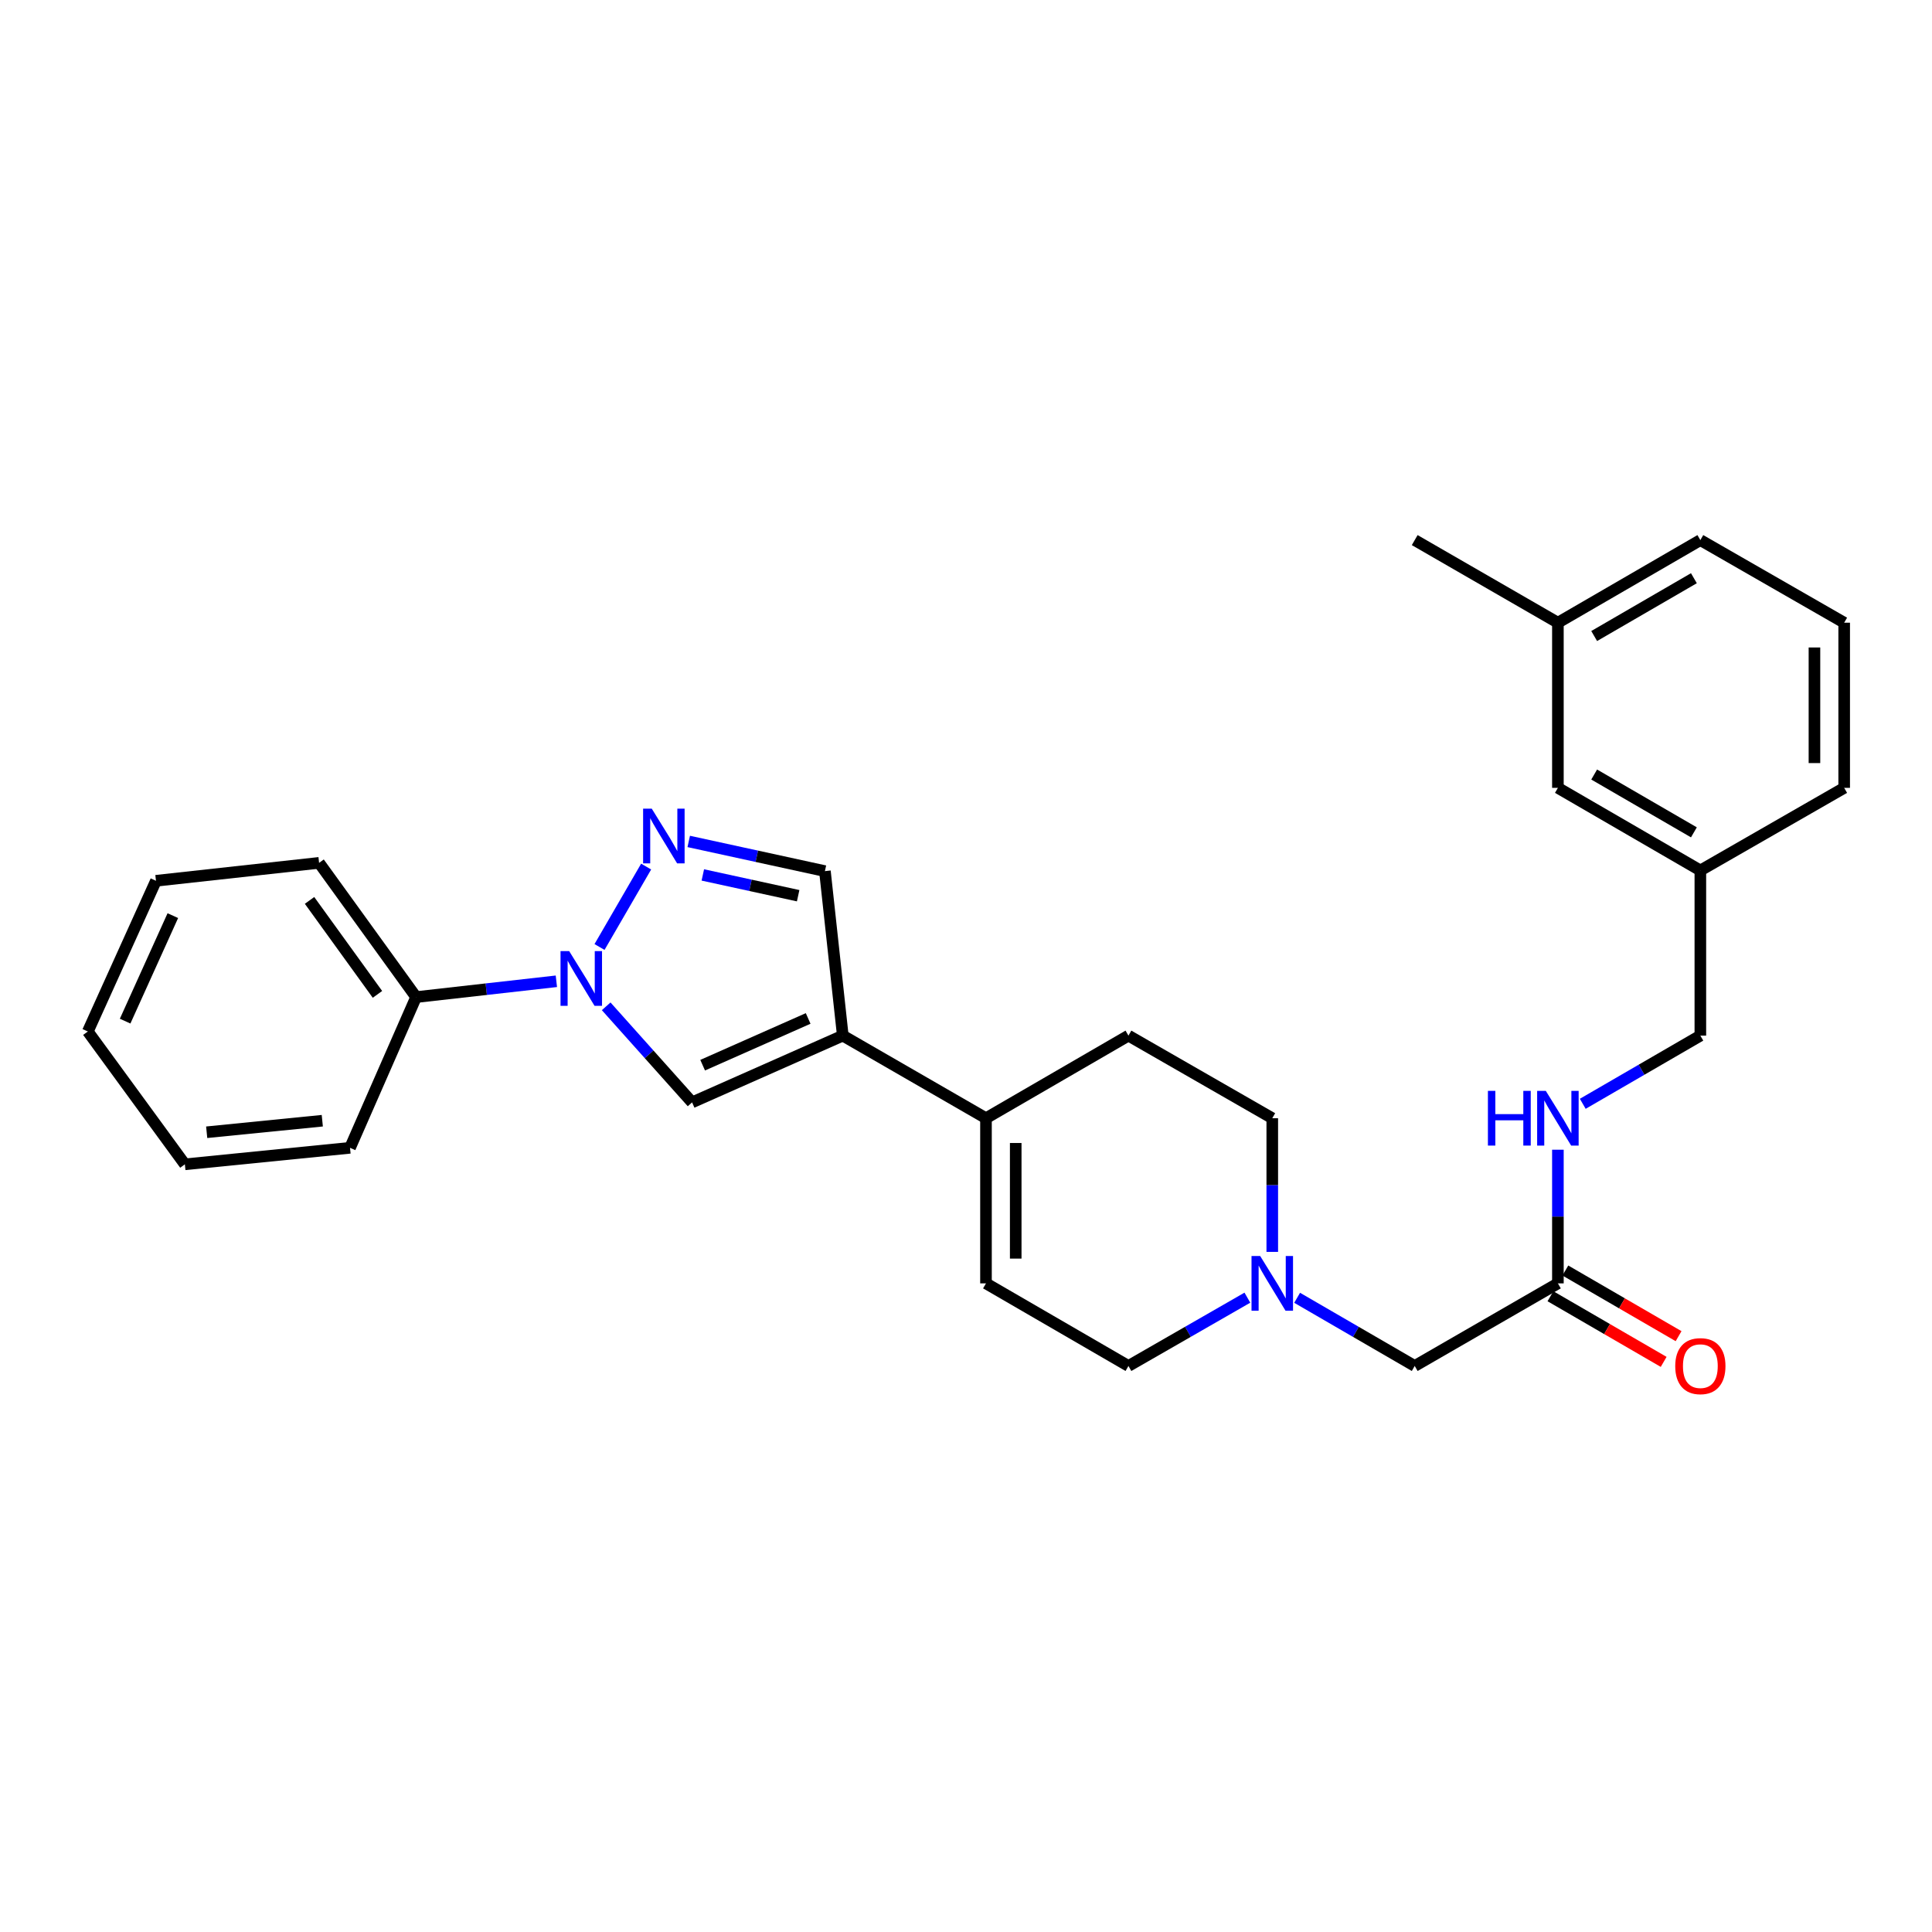 <?xml version='1.0' encoding='iso-8859-1'?>
<svg version='1.1' baseProfile='full'
              xmlns='http://www.w3.org/2000/svg'
                      xmlns:rdkit='http://www.rdkit.org/xml'
                      xmlns:xlink='http://www.w3.org/1999/xlink'
                  xml:space='preserve'
width='1000px' height='1000px' viewBox='0 0 1000 1000'>
<!-- END OF HEADER -->
<rect style='opacity:1.0;fill:#FFFFFF;stroke:none' width='1000' height='1000' x='0' y='0'> </rect>
<path class='bond-1' d='M 310.31,490.166 L 334.441,448.541' style='fill:none;fill-rule:evenodd;stroke:#0000FF;stroke-width:6px;stroke-linecap:butt;stroke-linejoin:miter;stroke-opacity:1' />
<path class='bond-2' d='M 313.758,520.871 L 335.99,545.731' style='fill:none;fill-rule:evenodd;stroke:#0000FF;stroke-width:6px;stroke-linecap:butt;stroke-linejoin:miter;stroke-opacity:1' />
<path class='bond-2' d='M 335.99,545.731 L 358.222,570.592' style='fill:none;fill-rule:evenodd;stroke:#000000;stroke-width:6px;stroke-linecap:butt;stroke-linejoin:miter;stroke-opacity:1' />
<path class='bond-8' d='M 287.976,507.909 L 251.676,512' style='fill:none;fill-rule:evenodd;stroke:#0000FF;stroke-width:6px;stroke-linecap:butt;stroke-linejoin:miter;stroke-opacity:1' />
<path class='bond-8' d='M 251.676,512 L 215.376,516.091' style='fill:none;fill-rule:evenodd;stroke:#000000;stroke-width:6px;stroke-linecap:butt;stroke-linejoin:miter;stroke-opacity:1' />
<path class='bond-0' d='M 436.232,536.036 L 358.222,570.592' style='fill:none;fill-rule:evenodd;stroke:#000000;stroke-width:6px;stroke-linecap:butt;stroke-linejoin:miter;stroke-opacity:1' />
<path class='bond-0' d='M 418.299,527.15 L 363.691,551.339' style='fill:none;fill-rule:evenodd;stroke:#000000;stroke-width:6px;stroke-linecap:butt;stroke-linejoin:miter;stroke-opacity:1' />
<path class='bond-3' d='M 436.232,536.036 L 510.344,578.79' style='fill:none;fill-rule:evenodd;stroke:#000000;stroke-width:6px;stroke-linecap:butt;stroke-linejoin:miter;stroke-opacity:1' />
<path class='bond-28' d='M 436.232,536.036 L 426.974,450.888' style='fill:none;fill-rule:evenodd;stroke:#000000;stroke-width:6px;stroke-linecap:butt;stroke-linejoin:miter;stroke-opacity:1' />
<path class='bond-4' d='M 356.485,435.526 L 391.729,443.207' style='fill:none;fill-rule:evenodd;stroke:#0000FF;stroke-width:6px;stroke-linecap:butt;stroke-linejoin:miter;stroke-opacity:1' />
<path class='bond-4' d='M 391.729,443.207 L 426.974,450.888' style='fill:none;fill-rule:evenodd;stroke:#000000;stroke-width:6px;stroke-linecap:butt;stroke-linejoin:miter;stroke-opacity:1' />
<path class='bond-4' d='M 363.782,452.866 L 388.453,458.242' style='fill:none;fill-rule:evenodd;stroke:#0000FF;stroke-width:6px;stroke-linecap:butt;stroke-linejoin:miter;stroke-opacity:1' />
<path class='bond-4' d='M 388.453,458.242 L 413.124,463.619' style='fill:none;fill-rule:evenodd;stroke:#000000;stroke-width:6px;stroke-linecap:butt;stroke-linejoin:miter;stroke-opacity:1' />
<path class='bond-6' d='M 510.344,578.79 L 510.344,664.272' style='fill:none;fill-rule:evenodd;stroke:#000000;stroke-width:6px;stroke-linecap:butt;stroke-linejoin:miter;stroke-opacity:1' />
<path class='bond-6' d='M 525.733,591.612 L 525.733,651.45' style='fill:none;fill-rule:evenodd;stroke:#000000;stroke-width:6px;stroke-linecap:butt;stroke-linejoin:miter;stroke-opacity:1' />
<path class='bond-11' d='M 510.344,578.79 L 584.08,536.036' style='fill:none;fill-rule:evenodd;stroke:#000000;stroke-width:6px;stroke-linecap:butt;stroke-linejoin:miter;stroke-opacity:1' />
<path class='bond-5' d='M 658.525,647.975 L 658.525,613.383' style='fill:none;fill-rule:evenodd;stroke:#0000FF;stroke-width:6px;stroke-linecap:butt;stroke-linejoin:miter;stroke-opacity:1' />
<path class='bond-5' d='M 658.525,613.383 L 658.525,578.79' style='fill:none;fill-rule:evenodd;stroke:#000000;stroke-width:6px;stroke-linecap:butt;stroke-linejoin:miter;stroke-opacity:1' />
<path class='bond-10' d='M 671.396,671.736 L 701.824,689.381' style='fill:none;fill-rule:evenodd;stroke:#0000FF;stroke-width:6px;stroke-linecap:butt;stroke-linejoin:miter;stroke-opacity:1' />
<path class='bond-10' d='M 701.824,689.381 L 732.253,707.026' style='fill:none;fill-rule:evenodd;stroke:#000000;stroke-width:6px;stroke-linecap:butt;stroke-linejoin:miter;stroke-opacity:1' />
<path class='bond-30' d='M 645.639,671.673 L 614.86,689.35' style='fill:none;fill-rule:evenodd;stroke:#0000FF;stroke-width:6px;stroke-linecap:butt;stroke-linejoin:miter;stroke-opacity:1' />
<path class='bond-30' d='M 614.86,689.35 L 584.08,707.026' style='fill:none;fill-rule:evenodd;stroke:#000000;stroke-width:6px;stroke-linecap:butt;stroke-linejoin:miter;stroke-opacity:1' />
<path class='bond-13' d='M 510.344,664.272 L 584.08,707.026' style='fill:none;fill-rule:evenodd;stroke:#000000;stroke-width:6px;stroke-linecap:butt;stroke-linejoin:miter;stroke-opacity:1' />
<path class='bond-7' d='M 806.364,664.272 L 732.253,707.026' style='fill:none;fill-rule:evenodd;stroke:#000000;stroke-width:6px;stroke-linecap:butt;stroke-linejoin:miter;stroke-opacity:1' />
<path class='bond-9' d='M 806.364,664.272 L 806.364,629.68' style='fill:none;fill-rule:evenodd;stroke:#000000;stroke-width:6px;stroke-linecap:butt;stroke-linejoin:miter;stroke-opacity:1' />
<path class='bond-9' d='M 806.364,629.68 L 806.364,595.087' style='fill:none;fill-rule:evenodd;stroke:#0000FF;stroke-width:6px;stroke-linecap:butt;stroke-linejoin:miter;stroke-opacity:1' />
<path class='bond-12' d='M 802.505,670.928 L 831.807,687.919' style='fill:none;fill-rule:evenodd;stroke:#000000;stroke-width:6px;stroke-linecap:butt;stroke-linejoin:miter;stroke-opacity:1' />
<path class='bond-12' d='M 831.807,687.919 L 861.11,704.909' style='fill:none;fill-rule:evenodd;stroke:#FF0000;stroke-width:6px;stroke-linecap:butt;stroke-linejoin:miter;stroke-opacity:1' />
<path class='bond-12' d='M 810.224,657.616 L 839.526,674.606' style='fill:none;fill-rule:evenodd;stroke:#000000;stroke-width:6px;stroke-linecap:butt;stroke-linejoin:miter;stroke-opacity:1' />
<path class='bond-12' d='M 839.526,674.606 L 868.829,691.597' style='fill:none;fill-rule:evenodd;stroke:#FF0000;stroke-width:6px;stroke-linecap:butt;stroke-linejoin:miter;stroke-opacity:1' />
<path class='bond-20' d='M 215.376,516.091 L 165.159,446.613' style='fill:none;fill-rule:evenodd;stroke:#000000;stroke-width:6px;stroke-linecap:butt;stroke-linejoin:miter;stroke-opacity:1' />
<path class='bond-20' d='M 195.372,514.684 L 160.219,466.049' style='fill:none;fill-rule:evenodd;stroke:#000000;stroke-width:6px;stroke-linecap:butt;stroke-linejoin:miter;stroke-opacity:1' />
<path class='bond-21' d='M 215.376,516.091 L 181.171,594.11' style='fill:none;fill-rule:evenodd;stroke:#000000;stroke-width:6px;stroke-linecap:butt;stroke-linejoin:miter;stroke-opacity:1' />
<path class='bond-15' d='M 819.235,571.327 L 849.668,553.682' style='fill:none;fill-rule:evenodd;stroke:#0000FF;stroke-width:6px;stroke-linecap:butt;stroke-linejoin:miter;stroke-opacity:1' />
<path class='bond-15' d='M 849.668,553.682 L 880.1,536.036' style='fill:none;fill-rule:evenodd;stroke:#000000;stroke-width:6px;stroke-linecap:butt;stroke-linejoin:miter;stroke-opacity:1' />
<path class='bond-14' d='M 584.08,536.036 L 658.525,578.79' style='fill:none;fill-rule:evenodd;stroke:#000000;stroke-width:6px;stroke-linecap:butt;stroke-linejoin:miter;stroke-opacity:1' />
<path class='bond-17' d='M 880.1,536.036 L 880.1,450.546' style='fill:none;fill-rule:evenodd;stroke:#000000;stroke-width:6px;stroke-linecap:butt;stroke-linejoin:miter;stroke-opacity:1' />
<path class='bond-16' d='M 806.364,407.792 L 880.1,450.546' style='fill:none;fill-rule:evenodd;stroke:#000000;stroke-width:6px;stroke-linecap:butt;stroke-linejoin:miter;stroke-opacity:1' />
<path class='bond-16' d='M 825.144,400.892 L 876.759,430.82' style='fill:none;fill-rule:evenodd;stroke:#000000;stroke-width:6px;stroke-linecap:butt;stroke-linejoin:miter;stroke-opacity:1' />
<path class='bond-18' d='M 806.364,407.792 L 806.364,322.31' style='fill:none;fill-rule:evenodd;stroke:#000000;stroke-width:6px;stroke-linecap:butt;stroke-linejoin:miter;stroke-opacity:1' />
<path class='bond-22' d='M 880.1,450.546 L 954.545,407.792' style='fill:none;fill-rule:evenodd;stroke:#000000;stroke-width:6px;stroke-linecap:butt;stroke-linejoin:miter;stroke-opacity:1' />
<path class='bond-24' d='M 806.364,322.31 L 732.253,279.556' style='fill:none;fill-rule:evenodd;stroke:#000000;stroke-width:6px;stroke-linecap:butt;stroke-linejoin:miter;stroke-opacity:1' />
<path class='bond-31' d='M 806.364,322.31 L 880.1,279.556' style='fill:none;fill-rule:evenodd;stroke:#000000;stroke-width:6px;stroke-linecap:butt;stroke-linejoin:miter;stroke-opacity:1' />
<path class='bond-31' d='M 825.144,329.209 L 876.759,299.281' style='fill:none;fill-rule:evenodd;stroke:#000000;stroke-width:6px;stroke-linecap:butt;stroke-linejoin:miter;stroke-opacity:1' />
<path class='bond-19' d='M 954.545,322.31 L 954.545,407.792' style='fill:none;fill-rule:evenodd;stroke:#000000;stroke-width:6px;stroke-linecap:butt;stroke-linejoin:miter;stroke-opacity:1' />
<path class='bond-19' d='M 939.157,335.132 L 939.157,394.969' style='fill:none;fill-rule:evenodd;stroke:#000000;stroke-width:6px;stroke-linecap:butt;stroke-linejoin:miter;stroke-opacity:1' />
<path class='bond-23' d='M 954.545,322.31 L 880.1,279.556' style='fill:none;fill-rule:evenodd;stroke:#000000;stroke-width:6px;stroke-linecap:butt;stroke-linejoin:miter;stroke-opacity:1' />
<path class='bond-25' d='M 165.159,446.613 L 80.728,455.889' style='fill:none;fill-rule:evenodd;stroke:#000000;stroke-width:6px;stroke-linecap:butt;stroke-linejoin:miter;stroke-opacity:1' />
<path class='bond-26' d='M 181.171,594.11 L 95.689,602.651' style='fill:none;fill-rule:evenodd;stroke:#000000;stroke-width:6px;stroke-linecap:butt;stroke-linejoin:miter;stroke-opacity:1' />
<path class='bond-26' d='M 166.819,580.079 L 106.981,586.057' style='fill:none;fill-rule:evenodd;stroke:#000000;stroke-width:6px;stroke-linecap:butt;stroke-linejoin:miter;stroke-opacity:1' />
<path class='bond-29' d='M 80.728,455.889 L 45.455,533.899' style='fill:none;fill-rule:evenodd;stroke:#000000;stroke-width:6px;stroke-linecap:butt;stroke-linejoin:miter;stroke-opacity:1' />
<path class='bond-29' d='M 89.459,473.93 L 64.767,528.538' style='fill:none;fill-rule:evenodd;stroke:#000000;stroke-width:6px;stroke-linecap:butt;stroke-linejoin:miter;stroke-opacity:1' />
<path class='bond-27' d='M 95.689,602.651 L 45.455,533.899' style='fill:none;fill-rule:evenodd;stroke:#000000;stroke-width:6px;stroke-linecap:butt;stroke-linejoin:miter;stroke-opacity:1' />
<path  class='atom-0' d='M 294.607 492.296
L 303.887 507.296
Q 304.807 508.776, 306.287 511.456
Q 307.767 514.136, 307.847 514.296
L 307.847 492.296
L 311.607 492.296
L 311.607 520.616
L 307.727 520.616
L 297.767 504.216
Q 296.607 502.296, 295.367 500.096
Q 294.167 497.896, 293.807 497.216
L 293.807 520.616
L 290.127 520.616
L 290.127 492.296
L 294.607 492.296
' fill='#0000FF'/>
<path  class='atom-2' d='M 337.352 418.561
L 346.632 433.561
Q 347.552 435.041, 349.032 437.721
Q 350.512 440.401, 350.592 440.561
L 350.592 418.561
L 354.352 418.561
L 354.352 446.881
L 350.472 446.881
L 340.512 430.481
Q 339.352 428.561, 338.112 426.361
Q 336.912 424.161, 336.552 423.481
L 336.552 446.881
L 332.872 446.881
L 332.872 418.561
L 337.352 418.561
' fill='#0000FF'/>
<path  class='atom-6' d='M 652.265 650.112
L 661.545 665.112
Q 662.465 666.592, 663.945 669.272
Q 665.425 671.952, 665.505 672.112
L 665.505 650.112
L 669.265 650.112
L 669.265 678.432
L 665.385 678.432
L 655.425 662.032
Q 654.265 660.112, 653.025 657.912
Q 651.825 655.712, 651.465 655.032
L 651.465 678.432
L 647.785 678.432
L 647.785 650.112
L 652.265 650.112
' fill='#0000FF'/>
<path  class='atom-10' d='M 770.144 564.63
L 773.984 564.63
L 773.984 576.67
L 788.464 576.67
L 788.464 564.63
L 792.304 564.63
L 792.304 592.95
L 788.464 592.95
L 788.464 579.87
L 773.984 579.87
L 773.984 592.95
L 770.144 592.95
L 770.144 564.63
' fill='#0000FF'/>
<path  class='atom-10' d='M 800.104 564.63
L 809.384 579.63
Q 810.304 581.11, 811.784 583.79
Q 813.264 586.47, 813.344 586.63
L 813.344 564.63
L 817.104 564.63
L 817.104 592.95
L 813.224 592.95
L 803.264 576.55
Q 802.104 574.63, 800.864 572.43
Q 799.664 570.23, 799.304 569.55
L 799.304 592.95
L 795.624 592.95
L 795.624 564.63
L 800.104 564.63
' fill='#0000FF'/>
<path  class='atom-13' d='M 867.1 707.106
Q 867.1 700.306, 870.46 696.506
Q 873.82 692.706, 880.1 692.706
Q 886.38 692.706, 889.74 696.506
Q 893.1 700.306, 893.1 707.106
Q 893.1 713.986, 889.7 717.906
Q 886.3 721.786, 880.1 721.786
Q 873.86 721.786, 870.46 717.906
Q 867.1 714.026, 867.1 707.106
M 880.1 718.586
Q 884.42 718.586, 886.74 715.706
Q 889.1 712.786, 889.1 707.106
Q 889.1 701.546, 886.74 698.746
Q 884.42 695.906, 880.1 695.906
Q 875.78 695.906, 873.42 698.706
Q 871.1 701.506, 871.1 707.106
Q 871.1 712.826, 873.42 715.706
Q 875.78 718.586, 880.1 718.586
' fill='#FF0000'/>
</svg>
